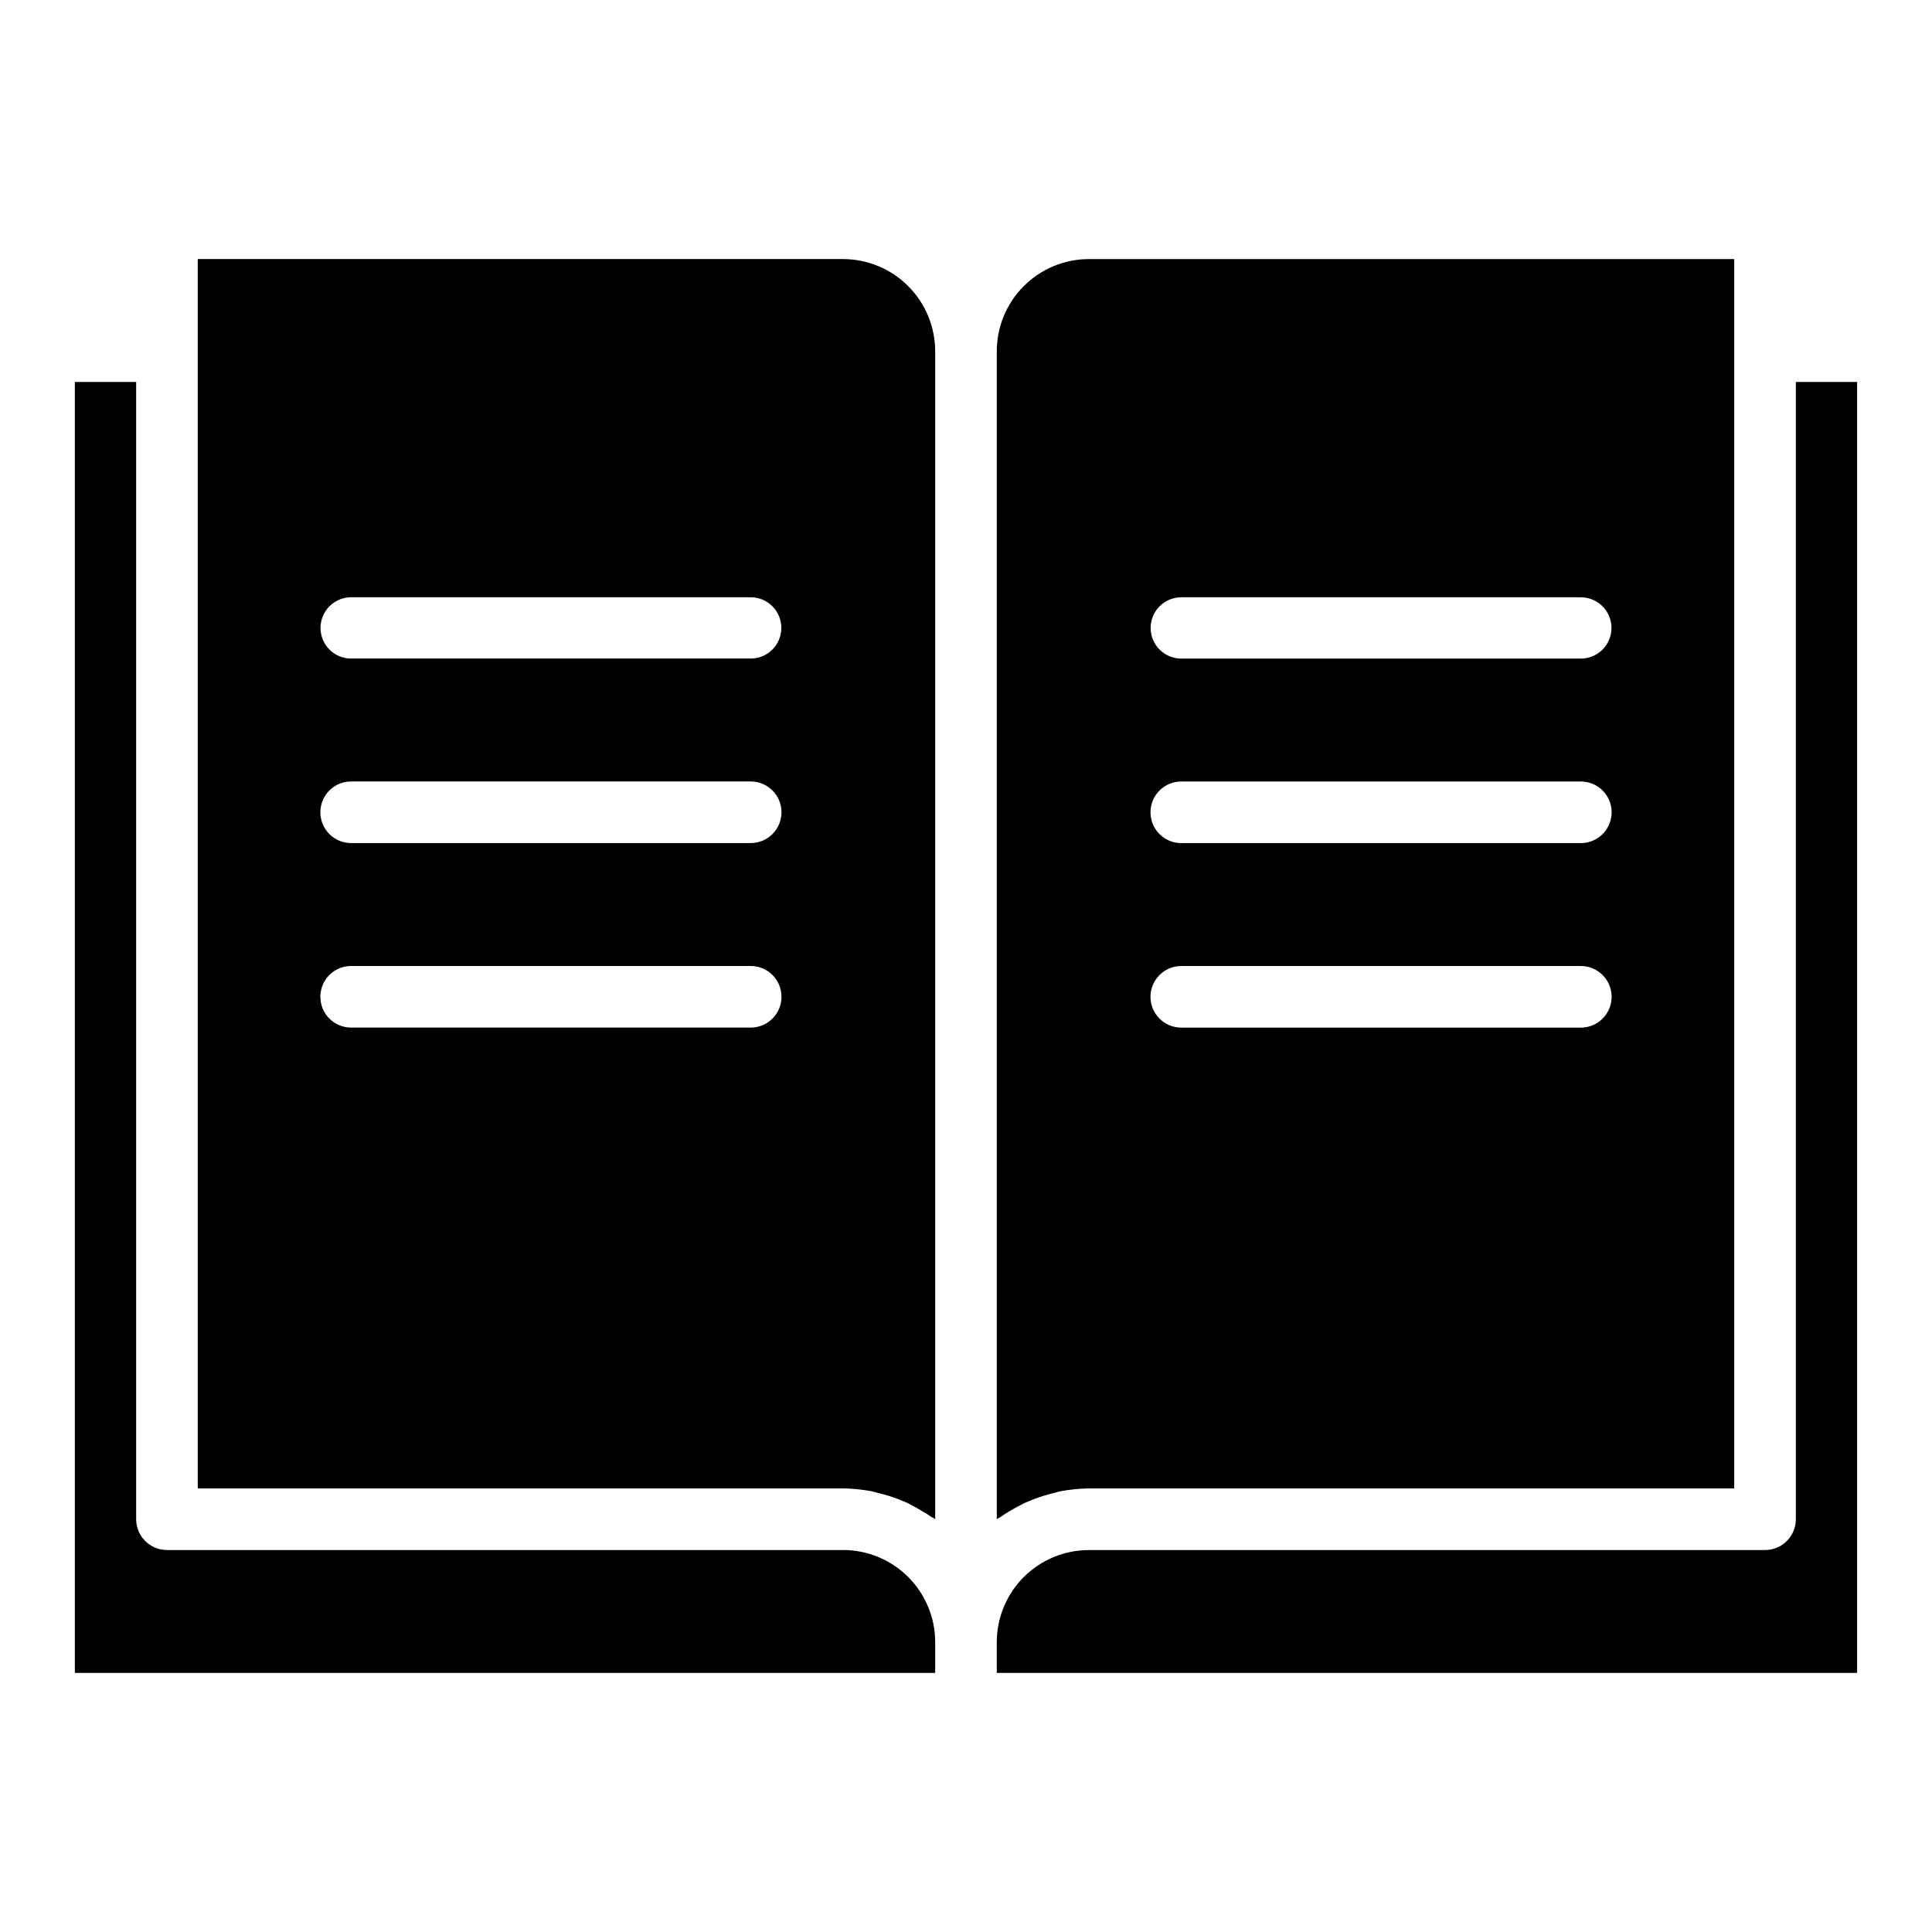 <?xml version="1.0" encoding="UTF-8"?>
<!-- Uploaded to: SVG Repo, www.svgrepo.com, Generator: SVG Repo Mixer Tools -->
<svg fill="#000000" width="800px" height="800px" version="1.1" viewBox="144 144 512 512" xmlns="http://www.w3.org/2000/svg">
 <path d="m411.19 544.68c1.43-0.844 2.777-1.598 4.293-2.356 0.758-0.336 1.598-0.676 2.441-1.012 1.57-0.594 3.172-1.102 4.797-1.516 0.758-0.168 1.516-0.422 2.273-0.59h-0.004c2.5-0.465 5.035-0.719 7.578-0.758h171.02v-325.79h-171.02c-6.484 0.008-12.699 2.594-17.277 7.188s-7.144 10.816-7.133 17.305v309.46c0.309-0.246 0.648-0.441 1.012-0.59 0.672-0.504 1.348-0.926 2.019-1.344zm45.785-242.39h105.88c2.168-0.02 4.254 0.824 5.797 2.352 1.539 1.523 2.406 3.602 2.406 5.769s-0.867 4.246-2.406 5.773c-1.543 1.523-3.629 2.371-5.797 2.352h-105.88c-4.453-0.047-8.043-3.668-8.043-8.125 0-4.453 3.59-8.078 8.043-8.121zm0 48.812h105.88v0.004c2.18-0.023 4.277 0.828 5.824 2.359 1.551 1.535 2.422 3.625 2.422 5.801 0 2.18-0.871 4.269-2.422 5.805-1.547 1.531-3.644 2.383-5.824 2.359h-105.88c-4.477-0.043-8.082-3.684-8.082-8.164 0-4.477 3.606-8.117 8.082-8.16zm0 48.898h105.88v0.004c2.18-0.023 4.277 0.828 5.824 2.359 1.551 1.535 2.422 3.625 2.422 5.805 0 2.176-0.871 4.266-2.422 5.801-1.547 1.531-3.644 2.383-5.824 2.359h-105.88c-4.477-0.043-8.082-3.684-8.082-8.16 0-4.481 3.606-8.121 8.082-8.164zm-65.141 179.18v8.164h-228v-342.12h16.246v301.38c0.004 4.508 3.656 8.16 8.164 8.164h179.18c6.473 0.004 12.68 2.578 17.254 7.152 4.578 4.578 7.152 10.781 7.156 17.254zm244.32-333.96v342.12h-228v-8.16c0.008-6.469 2.582-12.676 7.156-17.25 4.578-4.574 10.781-7.148 17.254-7.152h179.19c4.504-0.004 8.16-3.656 8.164-8.164v-301.39zm-268.73-32.57h-171.02v325.79h171.02c2.543 0.039 5.078 0.293 7.578 0.758 0.758 0.168 1.516 0.422 2.273 0.59h-0.004c1.629 0.402 3.234 0.91 4.797 1.516 0.84 0.336 1.684 0.672 2.441 1.012 1.516 0.758 2.863 1.516 4.207 2.356 0.734 0.398 1.438 0.848 2.106 1.344 0.363 0.148 0.703 0.344 1.012 0.59v-309.46c0.012-6.488-2.555-12.711-7.133-17.305-4.574-4.594-10.793-7.18-17.277-7.188zm-24.406 203.67h-105.88c-2.18 0.023-4.277-0.828-5.824-2.359-1.547-1.535-2.418-3.625-2.418-5.801 0-2.18 0.871-4.269 2.418-5.805 1.547-1.531 3.644-2.383 5.824-2.359h105.88c4.477 0.043 8.086 3.684 8.086 8.164 0 4.477-3.609 8.117-8.086 8.16zm0-48.898h-105.88c-2.18 0.023-4.277-0.828-5.824-2.359-1.547-1.535-2.418-3.625-2.418-5.805 0-2.176 0.871-4.266 2.418-5.801 1.547-1.531 3.644-2.383 5.824-2.359h105.88c4.477 0.043 8.086 3.684 8.086 8.16 0 4.481-3.609 8.121-8.086 8.164zm0-48.898h-105.88v0.004c-2.168 0.02-4.254-0.828-5.793-2.352-1.543-1.527-2.41-3.606-2.41-5.773s0.867-4.246 2.41-5.769c1.539-1.527 3.625-2.371 5.793-2.352h105.88c4.453 0.043 8.043 3.668 8.043 8.121 0 4.457-3.59 8.078-8.043 8.125z"/>
</svg>
